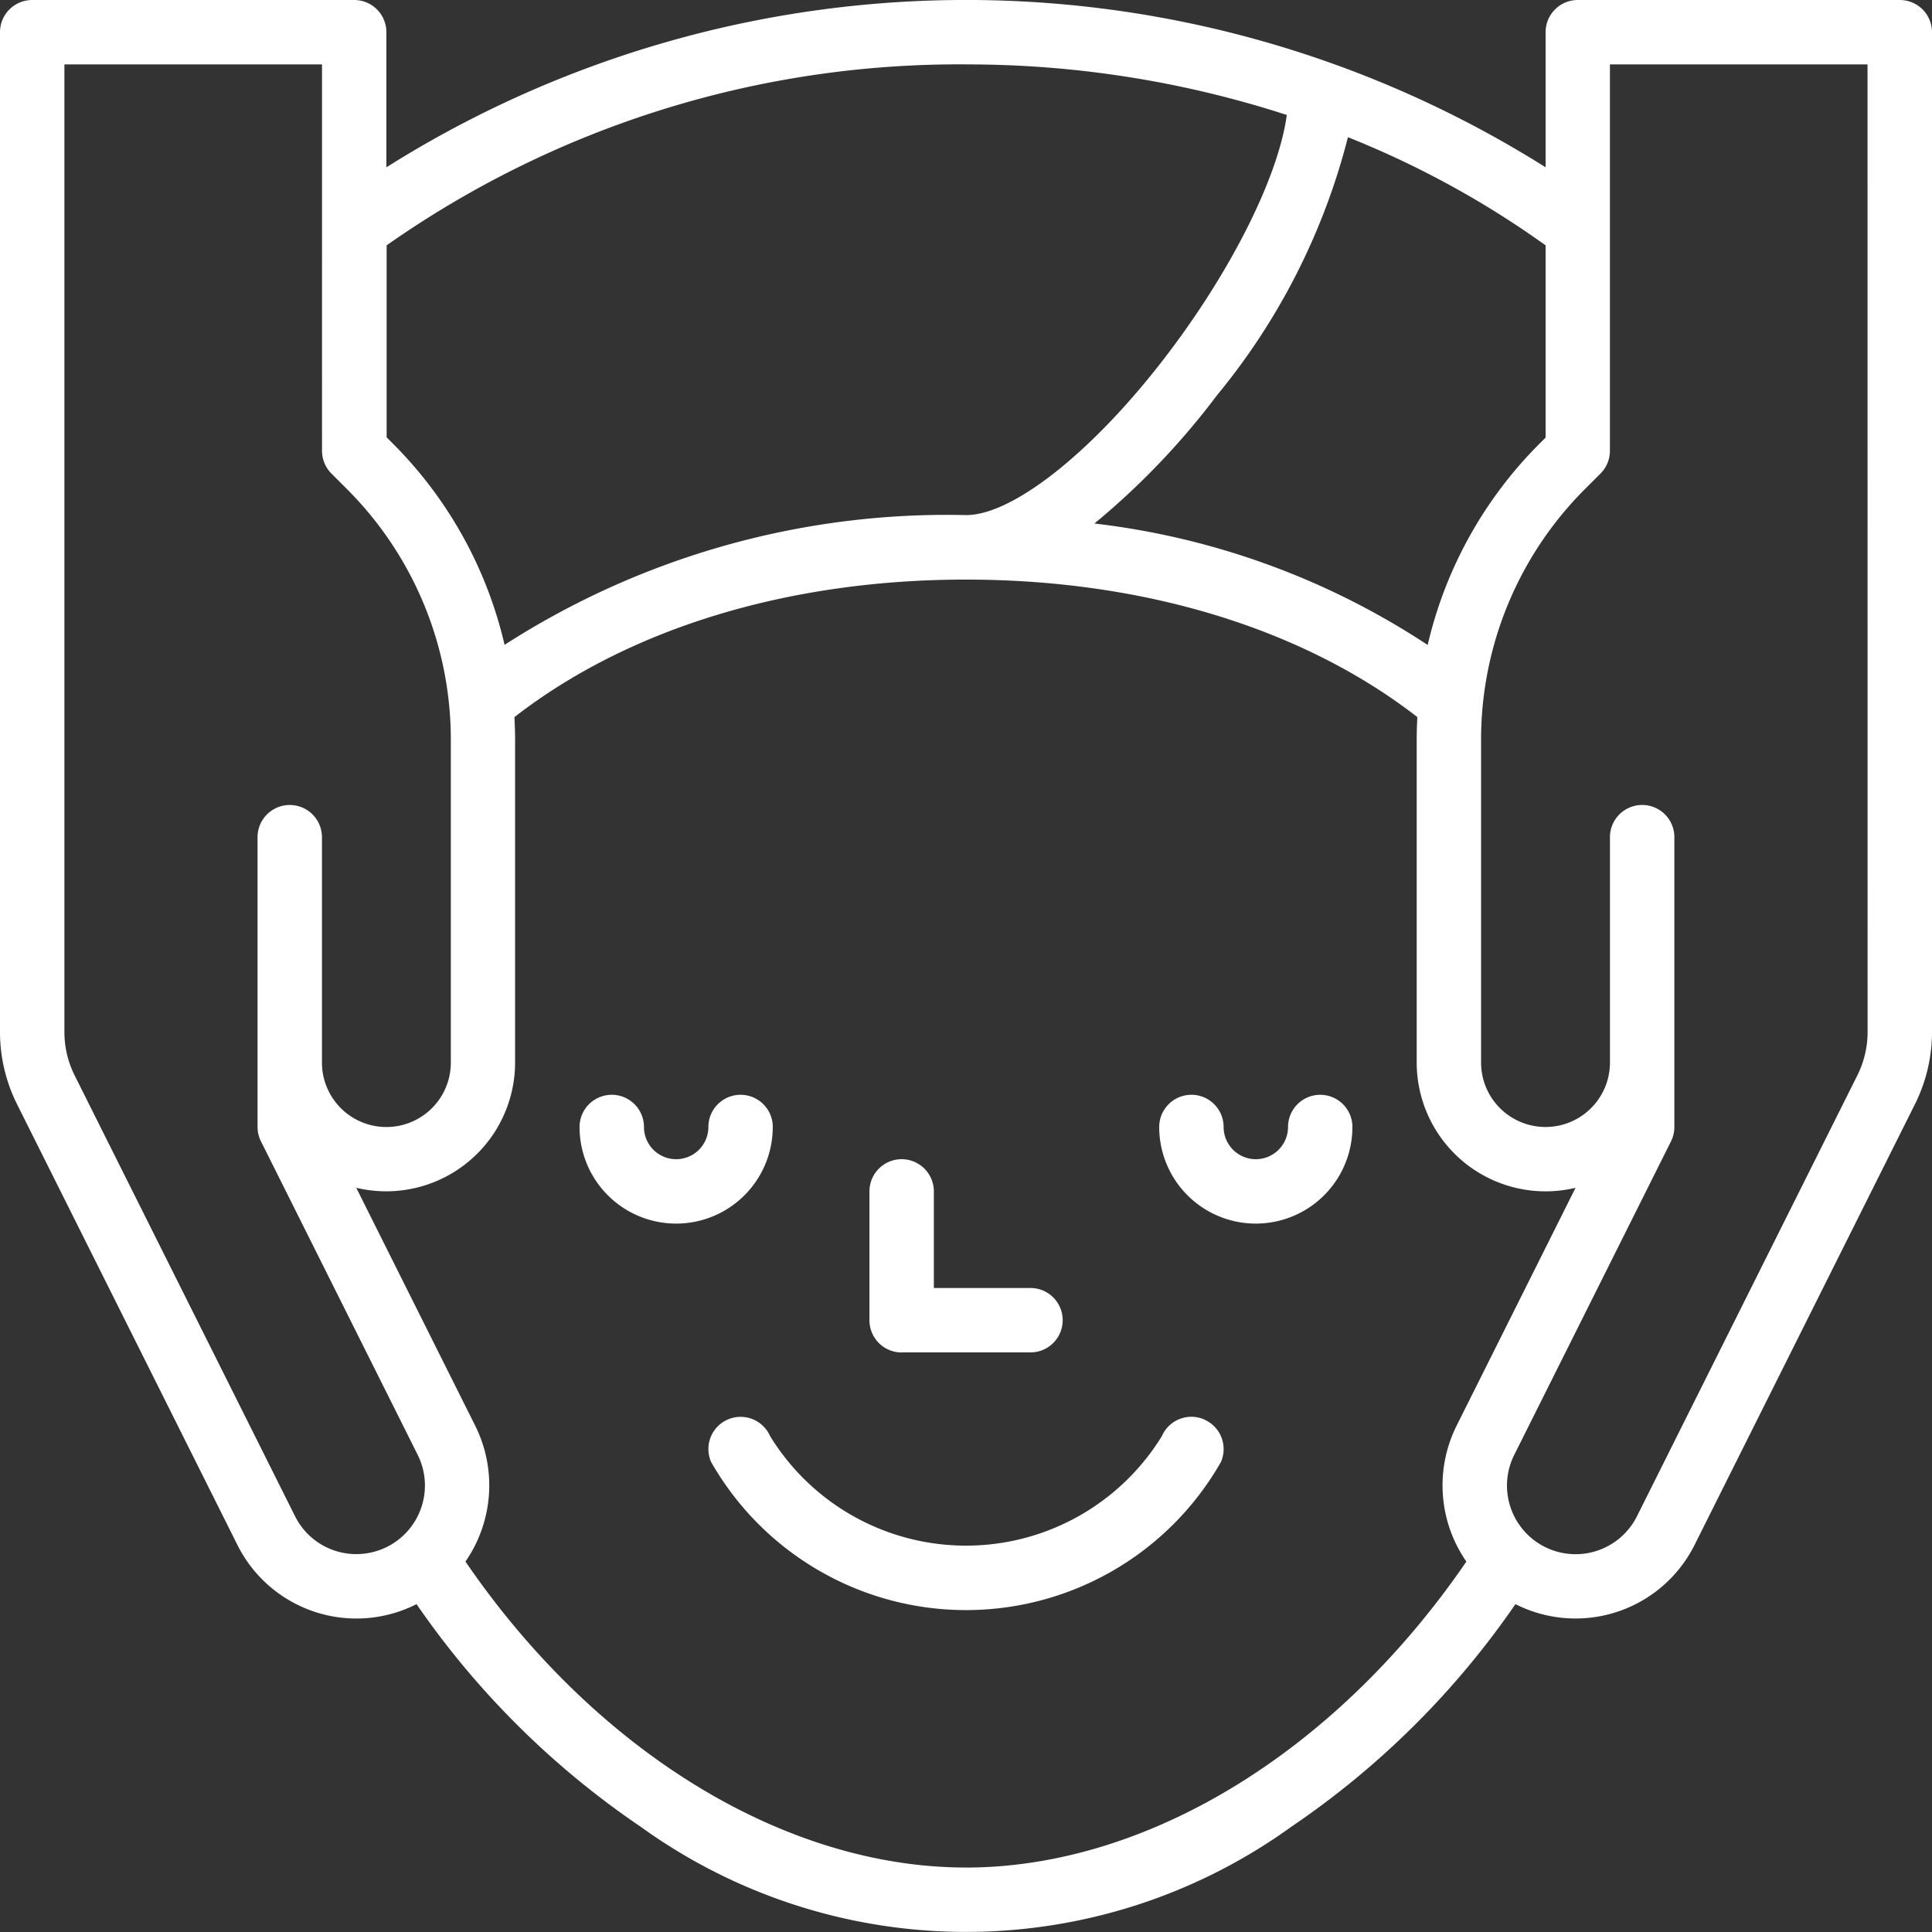 <?xml version="1.0" encoding="UTF-8"?> <svg xmlns="http://www.w3.org/2000/svg" id="icon-chemical-peels" width="64.461" height="64.461" viewBox="0 0 64.461 64.461"><rect x="0" y="0" width="64.461" height="64.461" fill="#333333" stroke="none"/><path id="Path_193" data-name="Path 193" d="M150.887,17.5H140.143a1.074,1.074,0,0,0-1.074,1.074v4.508a36.284,36.284,0,0,0-38.677,0V18.574A1.074,1.074,0,0,0,99.318,17.5H88.574A1.074,1.074,0,0,0,87.5,18.574V51.939a5.4,5.4,0,0,0,.567,2.4l7.355,14.709a4.437,4.437,0,0,0,5.976,1.974,28.439,28.439,0,0,0,7.475,7.425,18.543,18.543,0,0,0,21.715,0,28.431,28.431,0,0,0,7.475-7.425h0a4.439,4.439,0,0,0,5.976-1.975l7.355-14.709h0a5.4,5.4,0,0,0,.567-2.4V18.574a1.074,1.074,0,0,0-1.074-1.074ZM135.134,39.019a25.566,25.566,0,0,0-11.119-4.052,25.054,25.054,0,0,0,4.089-4.278,22.112,22.112,0,0,0,4.37-8.611,31.07,31.07,0,0,1,6.595,3.608V32.1l-.184.184a13.95,13.95,0,0,0-3.751,6.738Zm-15.4-19.37a34.546,34.546,0,0,1,10.7,1.687c-.278,2.043-1.827,5.165-4.032,8.05-2.425,3.173-5.1,5.3-6.667,5.3a27.289,27.289,0,0,0-15.4,4.329,13.945,13.945,0,0,0-3.75-6.738l-.185-.185V25.686a33.212,33.212,0,0,1,19.338-6.038ZM98.9,69.3a2.279,2.279,0,0,1-1.556-1.212L89.99,53.38a3.233,3.233,0,0,1-.341-1.441V19.648h8.595V32.541a1.075,1.075,0,0,0,.315.76l.5.5h0a11.819,11.819,0,0,1,3.483,8.411V52.953a2.149,2.149,0,1,1-4.3,0v-7.52a1.074,1.074,0,1,0-2.149,0V55.1a1.072,1.072,0,0,0,.114.481l5.23,10.461h0A2.289,2.289,0,0,1,98.9,69.3Zm20.83,10.51c-6.063,0-12.374-3.885-16.7-10.209a4.464,4.464,0,0,0,.331-4.521l-3.975-7.95a4.3,4.3,0,0,0,5.3-4.178V42.21c0-.262-.008-.524-.022-.784,3.814-2.962,9.141-4.588,15.063-4.588s11.249,1.626,15.063,4.588q-.022.39-.022.784V52.953a4.3,4.3,0,0,0,5.3,4.178l-3.975,7.95a4.463,4.463,0,0,0,.332,4.521c-4.328,6.324-10.639,10.209-16.7,10.209Zm30.082-27.873a3.233,3.233,0,0,1-.341,1.441L142.117,68.09a2.289,2.289,0,0,1-4.095-2.047l5.23-10.461a1.077,1.077,0,0,0,.113-.481V45.432a1.074,1.074,0,0,0-2.149,0v7.52a2.149,2.149,0,1,1-4.3,0V42.209A11.818,11.818,0,0,1,140.4,33.8l.5-.5h0a1.075,1.075,0,0,0,.315-.76V19.648h8.595Z" transform="translate(-87.5 -17.5)" fill="#fff"></path><path id="Path_194" data-name="Path 194" d="M251.446,316.074a1.074,1.074,0,0,0-2.149,0,1.074,1.074,0,1,1-2.149,0,1.074,1.074,0,0,0-2.149,0,3.223,3.223,0,1,0,6.446,0Z" transform="translate(-225.662 -278.472)" fill="#fff"></path><path id="Path_195" data-name="Path 195" d="M407.872,315a1.074,1.074,0,0,0-1.074,1.074,1.074,1.074,0,1,1-2.149,0,1.074,1.074,0,0,0-2.149,0,3.223,3.223,0,1,0,6.446,0A1.074,1.074,0,0,0,407.872,315Z" transform="translate(-363.823 -278.472)" fill="#fff"></path><path id="Path_196" data-name="Path 196" d="M296.568,402.584a1.074,1.074,0,0,0-1.415.553,7.672,7.672,0,0,1-13.074,0,1.074,1.074,0,0,0-1.966.866,9.79,9.79,0,0,0,17.009,0,1.074,1.074,0,0,0-.553-1.415Z" transform="translate(-256.386 -355.223)" fill="#fff"></path><path id="Path_197" data-name="Path 197" d="M324.824,338.946h4.3a1.074,1.074,0,1,0,0-2.149H325.9v-3.223a1.074,1.074,0,0,0-2.149,0v4.3a1.074,1.074,0,0,0,1.074,1.074Z" transform="translate(-294.742 -293.823)" fill="#fff"></path></svg> 